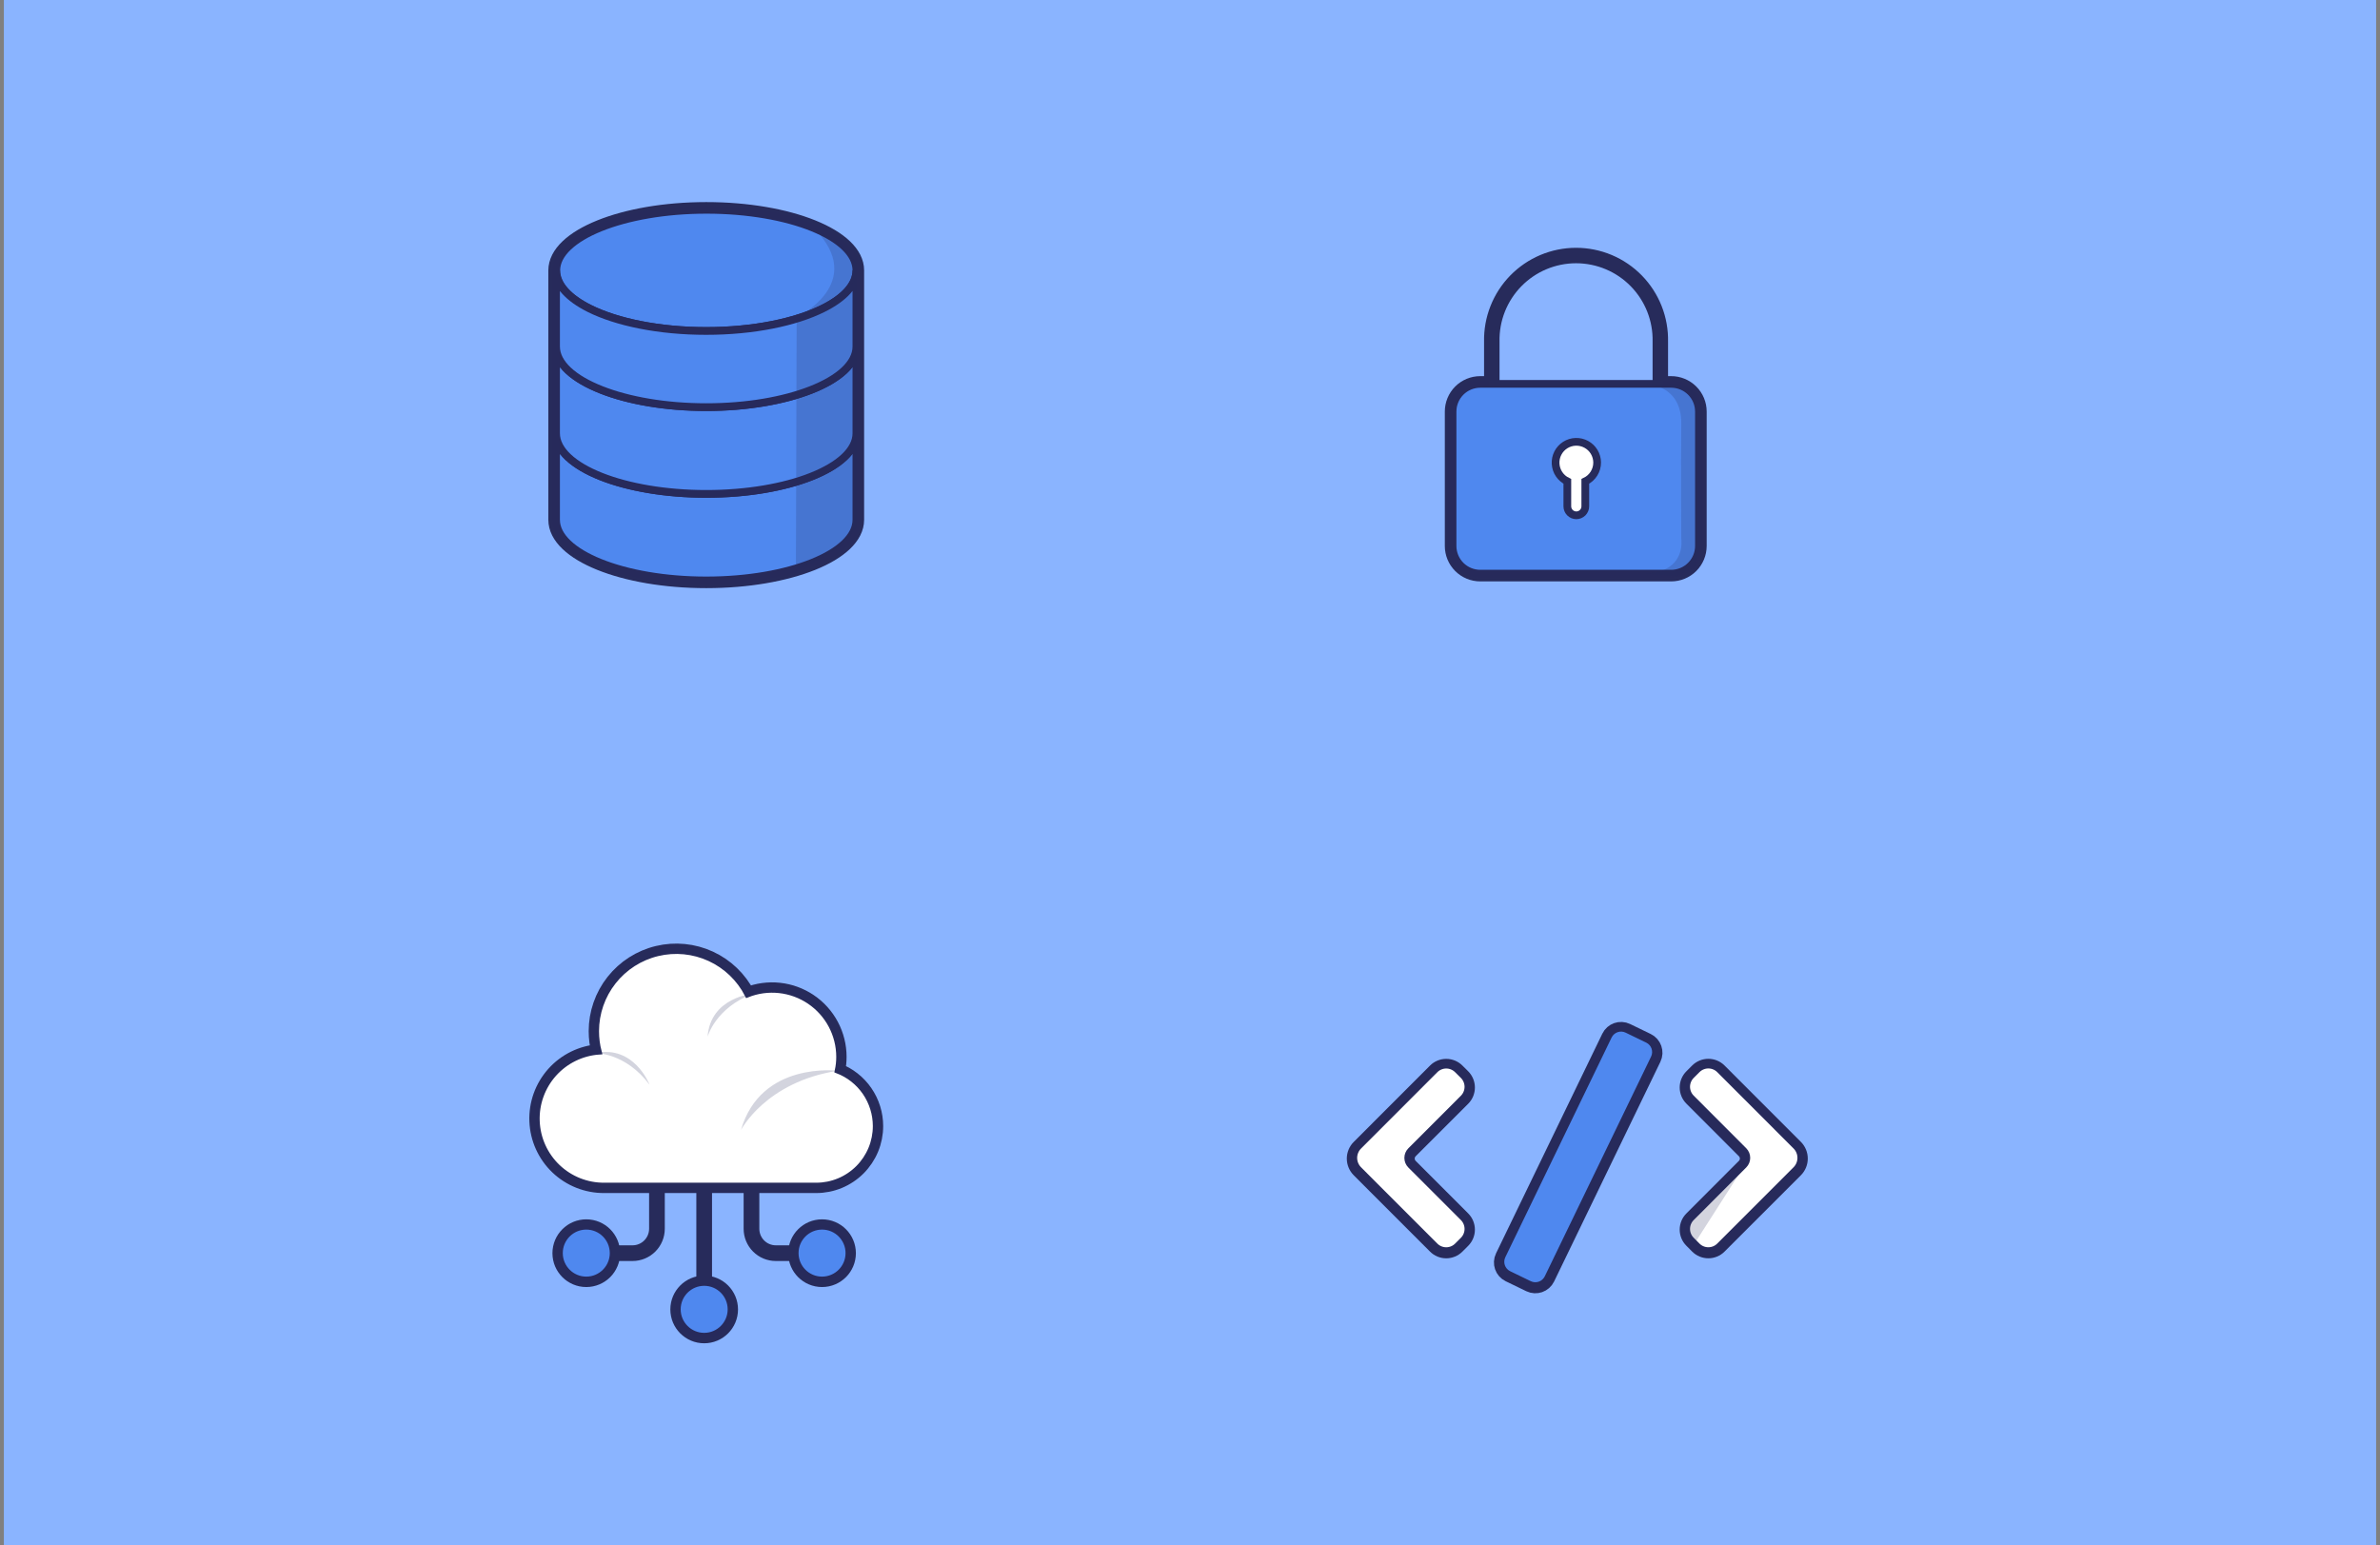 <svg width="308" height="200" viewBox="0 0 308 200" fill="none" xmlns="http://www.w3.org/2000/svg">
<rect x="0" y="0" width="308" height="200" fill="#808080" stroke="none"/>
<rect width="307" height="200" transform="translate(0.5)" fill="#8AB4FF"></rect>
<path d="M110.828 34.993V67.273C110.828 71.607 102.127 75.118 91.397 75.118C80.667 75.118 71.961 71.607 71.961 67.273V34.993C71.961 30.686 80.662 27.154 91.397 27.154C102.132 27.154 110.828 30.665 110.828 34.993Z" stroke="#272B5B" stroke-width="2" stroke-miterlimit="10"></path>
<path d="M110.827 34.993C110.827 36.862 109.213 38.574 106.522 39.92C102.96 41.697 97.514 42.833 91.412 42.833C85.31 42.833 79.859 41.697 76.297 39.92C73.606 38.574 71.992 36.862 71.992 34.993C71.992 30.686 80.693 27.154 91.428 27.154C102.163 27.154 110.827 30.665 110.827 34.993Z" fill="#4F88EF" stroke="#272A5B" stroke-miterlimit="10"></path>
<path d="M110.828 56.08V67.274C110.828 71.608 102.127 75.119 91.397 75.119C80.667 75.119 71.961 71.608 71.961 67.274V56.08C71.961 58.271 74.194 60.252 77.794 61.679C81.297 63.063 86.102 63.919 91.397 63.919C96.692 63.919 101.497 63.063 104.995 61.679C108.595 60.252 110.828 58.271 110.828 56.08Z" fill="#4F88EF" stroke="#272A5B" stroke-miterlimit="10"></path>
<path d="M110.828 44.853V56.08C110.828 58.271 108.595 60.252 104.995 61.679C101.497 63.063 96.692 63.919 91.397 63.919C86.102 63.919 81.297 63.063 77.794 61.679C74.194 60.252 71.961 58.271 71.961 56.08V44.853C71.961 47.055 74.21 49.042 77.837 50.464C81.335 51.842 86.124 52.693 91.397 52.693C96.671 52.693 101.454 51.842 104.952 50.464C108.579 49.042 110.828 47.055 110.828 44.853Z" fill="#4F88EF" stroke="#272A5B" stroke-miterlimit="10"></path>
<path d="M110.828 34.994V44.852C110.828 47.055 108.579 49.041 104.952 50.463C101.454 51.841 96.671 52.692 91.397 52.692C86.124 52.692 81.335 51.841 77.837 50.463C74.21 49.041 71.961 47.055 71.961 44.852V34.994C71.961 36.862 73.575 38.574 76.266 39.92C79.828 41.697 85.274 42.833 91.381 42.833C97.488 42.833 102.929 41.697 106.491 39.92C109.208 38.574 110.828 36.862 110.828 34.994Z" fill="#4F88EF" stroke="#272A5B" stroke-miterlimit="10"></path>
<path opacity="0.2" d="M103.097 41.077L103 73.819L105.927 72.478L109.005 70.594L110.829 68.305V36.107L109.366 37.647L105.814 39.898L103.097 41.077Z" fill="#272B5B"></path>
<path opacity="0.2" d="M103.098 41.084C103.098 41.084 112.38 36.615 105.32 29.529L108.915 31.596L110.83 33.965V36.119L108.231 39.108L103.098 41.094V41.084Z" fill="#272B5B"></path>
<path d="M106.383 165.569C108.249 165.569 109.762 164.055 109.762 162.188C109.762 160.32 108.249 158.806 106.383 158.806C104.517 158.806 103.004 160.32 103.004 162.188C103.004 164.055 104.517 165.569 106.383 165.569Z" fill="white" stroke="#272B5B" stroke-width="2" stroke-miterlimit="10"></path>
<path d="M91.129 172.847C92.996 172.847 94.508 171.333 94.508 169.465C94.508 167.598 92.996 166.084 91.129 166.084C89.263 166.084 87.75 167.598 87.75 169.465C87.75 171.333 89.263 172.847 91.129 172.847Z" fill="white" stroke="#272B5B" stroke-width="2" stroke-miterlimit="10"></path>
<path d="M75.871 165.569C77.738 165.569 79.251 164.055 79.251 162.188C79.251 160.32 77.738 158.806 75.871 158.806C74.005 158.806 72.492 160.32 72.492 162.188C72.492 164.055 74.005 165.569 75.871 165.569Z" fill="white" stroke="#272B5B" stroke-width="2" stroke-miterlimit="10"></path>
<path d="M113.294 145.737C113.294 146.744 113.095 147.742 112.71 148.673C112.324 149.603 111.759 150.449 111.047 151.161C110.335 151.873 109.49 152.437 108.56 152.822C107.629 153.207 106.632 153.405 105.626 153.404H78.21C75.965 153.423 73.802 152.567 72.177 151.018C70.553 149.468 69.595 147.346 69.507 145.102C69.418 142.858 70.207 140.668 71.705 138.995C73.203 137.323 75.293 136.299 77.531 136.142C77.299 135.264 77.181 134.359 77.182 133.45C77.185 131.129 77.967 128.877 79.404 127.055C80.84 125.233 82.847 123.948 85.102 123.406C87.357 122.863 89.729 123.095 91.836 124.064C93.943 125.033 95.663 126.684 96.72 128.749C98.03 128.228 99.447 128.035 100.849 128.187C102.25 128.339 103.593 128.832 104.76 129.622C105.928 130.413 106.884 131.477 107.546 132.722C108.208 133.968 108.556 135.356 108.558 136.767C108.56 137.375 108.495 137.982 108.365 138.576C109.814 139.13 111.062 140.111 111.942 141.39C112.822 142.668 113.293 144.184 113.294 145.737V145.737Z" stroke="#272B5B" stroke-width="2" stroke-miterlimit="10"></path>
<path d="M113.294 145.737C113.294 146.744 113.095 147.742 112.71 148.673C112.324 149.603 111.759 150.449 111.047 151.161C110.335 151.873 109.49 152.437 108.56 152.822C107.629 153.207 106.632 153.405 105.626 153.404H78.21C75.965 153.423 73.802 152.567 72.177 151.018C70.553 149.468 69.595 147.346 69.507 145.102C69.418 142.858 70.207 140.668 71.705 138.995C73.203 137.323 75.293 136.299 77.531 136.142C77.299 135.264 77.181 134.359 77.182 133.45C77.185 131.129 77.967 128.877 79.404 127.055C80.84 125.233 82.847 123.948 85.102 123.406C87.357 122.863 89.729 123.095 91.836 124.064C93.943 125.033 95.663 126.684 96.72 128.749C98.03 128.228 99.447 128.035 100.849 128.187C102.25 128.339 103.593 128.832 104.76 129.622C105.928 130.413 106.884 131.477 107.546 132.722C108.208 133.968 108.556 135.356 108.558 136.767C108.56 137.375 108.495 137.982 108.365 138.576C109.814 139.13 111.062 140.111 111.942 141.39C112.822 142.668 113.293 144.184 113.294 145.737Z" fill="white" stroke="#272B5B" stroke-width="0.677" stroke-miterlimit="10"></path>
<path d="M106.383 165.557C108.249 165.557 109.762 164.044 109.762 162.176C109.762 160.309 108.249 158.795 106.383 158.795C104.517 158.795 103.004 160.309 103.004 162.176C103.004 164.044 104.517 165.557 106.383 165.557Z" fill="#4F88EF" stroke="#272A5B" stroke-width="0.677" stroke-miterlimit="10"></path>
<path d="M91.129 172.835C92.996 172.835 94.508 171.321 94.508 169.453C94.508 167.586 92.996 166.072 91.129 166.072C89.263 166.072 87.75 167.586 87.75 169.453C87.75 171.321 89.263 172.835 91.129 172.835Z" fill="#4F88EF" stroke="#272A5B" stroke-width="0.677" stroke-miterlimit="10"></path>
<path d="M75.871 165.557C77.738 165.557 79.251 164.044 79.251 162.176C79.251 160.309 77.738 158.795 75.871 158.795C74.005 158.795 72.492 160.309 72.492 162.176C72.492 164.044 74.005 165.557 75.871 165.557Z" fill="#4F88EF" stroke="#272A5B" stroke-width="0.677" stroke-miterlimit="10"></path>
<path d="M97.25 153.408V159.024C97.249 159.439 97.33 159.85 97.488 160.233C97.647 160.616 97.879 160.965 98.172 161.258C98.465 161.552 98.812 161.785 99.195 161.944C99.578 162.103 99.989 162.184 100.403 162.184H103.008" stroke="#272B5B" stroke-width="2.031" stroke-miterlimit="10"></path>
<path d="M85.016 153.408V159.024C85.016 159.862 84.683 160.666 84.09 161.259C83.498 161.851 82.695 162.184 81.857 162.184H79.258" stroke="#272B5B" stroke-width="2.031" stroke-miterlimit="10"></path>
<path d="M91.129 153.408V166.077" stroke="#272B5B" stroke-width="2.031" stroke-miterlimit="10"></path>
<path opacity="0.2" d="M108.391 138.58C108.391 138.58 98.463 137.304 95.891 146.248C95.891 146.248 99.071 140.029 108.391 138.58Z" fill="#272B5B"></path>
<path opacity="0.2" d="M84.054 140.378C84.054 140.378 82.084 135.209 77.059 136.291C77.064 136.291 80.927 136.21 84.054 140.378Z" fill="#272B5B"></path>
<path opacity="0.2" d="M97.452 128.599C97.452 128.599 91.942 129.041 91.57 134.172C91.57 134.172 92.576 130.435 97.452 128.599Z" fill="#272B5B"></path>
<path d="M219.864 53.267V70.659C219.863 71.61 219.484 72.522 218.811 73.195C218.138 73.867 217.226 74.245 216.275 74.245H191.56C190.61 74.245 189.698 73.867 189.026 73.194C188.354 72.522 187.977 71.61 187.977 70.659V53.267C187.977 52.316 188.354 51.404 189.026 50.731C189.698 50.059 190.61 49.681 191.56 49.681H193.056V44.227C193.024 42.773 193.282 41.328 193.816 39.976C194.349 38.624 195.147 37.392 196.163 36.353C197.179 35.314 198.392 34.488 199.731 33.924C201.07 33.361 202.508 33.07 203.961 33.07C205.413 33.07 206.852 33.361 208.191 33.924C209.53 34.488 210.743 35.314 211.759 36.353C212.774 37.392 213.572 38.624 214.106 39.976C214.639 41.328 214.898 42.773 214.865 44.227V49.681H216.254C216.726 49.678 217.195 49.769 217.632 49.948C218.07 50.127 218.468 50.39 218.803 50.723C219.139 51.057 219.405 51.453 219.588 51.889C219.77 52.326 219.864 52.794 219.864 53.267V53.267Z" stroke="#272B5B" stroke-width="2" stroke-miterlimit="10"></path>
<path d="M219.864 53.265V70.657C219.863 71.609 219.484 72.521 218.811 73.193C218.138 73.865 217.226 74.243 216.275 74.243H191.56C190.61 74.243 189.698 73.865 189.026 73.193C188.354 72.52 187.977 71.608 187.977 70.657V53.265C187.977 52.314 188.354 51.402 189.026 50.73C189.698 50.057 190.61 49.679 191.56 49.679H216.275C217.226 49.679 218.138 50.057 218.811 50.729C219.484 51.402 219.863 52.314 219.864 53.265Z" fill="#4F88EF" stroke="#272A5B" stroke-miterlimit="10"></path>
<path d="M214.888 44.211V49.665H193.057V44.211C193.025 42.758 193.283 41.313 193.817 39.961C194.35 38.608 195.148 37.377 196.164 36.337C197.18 35.298 198.393 34.472 199.732 33.909C201.071 33.345 202.509 33.054 203.962 33.054C205.415 33.054 206.853 33.345 208.192 33.909C209.531 34.472 210.744 35.298 211.76 36.337C212.776 37.377 213.574 38.608 214.107 39.961C214.641 41.313 214.899 42.758 214.867 44.211H214.888Z" stroke="#272B5B" stroke-width="0.677" stroke-miterlimit="10"></path>
<path d="M206.69 59.858C206.691 60.368 206.548 60.868 206.276 61.3C206.005 61.732 205.616 62.078 205.156 62.297V65.528C205.156 65.836 205.034 66.132 204.816 66.35C204.598 66.568 204.302 66.691 203.994 66.691C203.685 66.691 203.39 66.568 203.172 66.35C202.954 66.132 202.831 65.836 202.831 65.528V62.297C202.399 62.089 202.03 61.768 201.763 61.369C201.496 60.97 201.341 60.507 201.313 60.027C201.285 59.548 201.386 59.069 201.606 58.642C201.825 58.215 202.154 57.854 202.56 57.597C202.965 57.34 203.432 57.196 203.912 57.181C204.392 57.165 204.867 57.279 205.288 57.509C205.709 57.739 206.062 58.077 206.308 58.489C206.554 58.902 206.686 59.372 206.69 59.852V59.858Z" fill="white" stroke="#272B5B" stroke-miterlimit="10"></path>
<path opacity="0.2" d="M212.547 49.665C212.547 49.665 217.643 49.444 217.578 54.861C217.514 60.278 217.578 69.716 217.578 69.716C217.578 69.716 218.331 74.229 212.547 74.229L216.943 74.6L219.397 73.286L220.263 69.786V52.481L219.187 50.666L217.336 49.665H212.547Z" fill="#272B5B"></path>
<path d="M232.347 148.488C232.732 148.874 232.948 149.397 232.948 149.942C232.948 150.487 232.732 151.01 232.347 151.396L230.275 153.469L222.467 161.276C222.099 161.643 221.601 161.848 221.082 161.848C220.562 161.848 220.064 161.643 219.696 161.276L218.948 160.522C218.765 160.34 218.62 160.124 218.521 159.886C218.422 159.649 218.371 159.393 218.371 159.136C218.371 158.878 218.422 158.623 218.521 158.385C218.62 158.147 218.765 157.931 218.948 157.749L225.744 150.943C226.01 150.677 226.159 150.316 226.159 149.939C226.159 149.563 226.01 149.201 225.744 148.935L218.948 142.129C218.765 141.947 218.62 141.73 218.521 141.492C218.422 141.254 218.371 140.998 218.371 140.74C218.371 140.482 218.422 140.226 218.521 139.988C218.62 139.749 218.765 139.533 218.948 139.351L219.696 138.602C220.064 138.236 220.562 138.03 221.082 138.03C221.601 138.03 222.099 138.236 222.467 138.602L232.347 148.488Z" stroke="#272A5B" stroke-width="2" stroke-linejoin="round"></path>
<path d="M175.899 148.49C175.707 148.681 175.555 148.907 175.451 149.157C175.347 149.406 175.293 149.674 175.293 149.944C175.293 150.215 175.347 150.482 175.451 150.732C175.555 150.981 175.707 151.208 175.899 151.398L177.965 153.471L185.773 161.278C186.141 161.645 186.639 161.851 187.159 161.851C187.678 161.851 188.176 161.645 188.544 161.278L189.298 160.524C189.664 160.156 189.87 159.658 189.87 159.138C189.87 158.618 189.664 158.12 189.298 157.752L182.496 150.946C182.23 150.679 182.081 150.318 182.081 149.941C182.081 149.565 182.23 149.204 182.496 148.937L189.298 142.137C189.664 141.768 189.87 141.268 189.87 140.748C189.87 140.227 189.664 139.728 189.298 139.358L188.544 138.61C188.176 138.243 187.678 138.038 187.159 138.038C186.639 138.038 186.141 138.243 185.773 138.61L175.899 148.49Z" stroke="#272A5B" stroke-width="2" stroke-linejoin="round"></path>
<path d="M213.186 134.719L210.522 133.429C209.679 133.021 208.665 133.374 208.258 134.217L194.502 162.651C194.094 163.494 194.447 164.508 195.289 164.916L197.953 166.207C198.796 166.615 199.81 166.262 200.218 165.419L213.973 136.985C214.381 136.142 214.028 135.127 213.186 134.719Z" stroke="#272A5B" stroke-width="2" stroke-linejoin="round"></path>
<path d="M232.347 148.398C232.732 148.784 232.948 149.307 232.948 149.852C232.948 150.397 232.732 150.92 232.347 151.306L230.275 153.379L222.467 161.186C222.099 161.553 221.601 161.758 221.082 161.758C220.562 161.758 220.064 161.553 219.696 161.186L218.948 160.432C218.765 160.251 218.62 160.035 218.521 159.797C218.422 159.559 218.371 159.303 218.371 159.046C218.371 158.788 218.422 158.533 218.521 158.295C218.62 158.057 218.765 157.841 218.948 157.659L225.744 150.853C226.01 150.587 226.159 150.226 226.159 149.849C226.159 149.473 226.01 149.112 225.744 148.845L218.948 142.039C218.765 141.857 218.62 141.641 218.521 141.402C218.422 141.164 218.371 140.908 218.371 140.65C218.371 140.392 218.422 140.136 218.521 139.898C218.62 139.659 218.765 139.443 218.948 139.261L219.696 138.512C220.064 138.146 220.562 137.94 221.082 137.94C221.601 137.94 222.099 138.146 222.467 138.512L232.347 148.398Z" fill="white" stroke="#272A5B" stroke-width="0.677" stroke-linejoin="round"></path>
<path d="M175.899 148.4C175.707 148.591 175.555 148.817 175.451 149.067C175.347 149.316 175.293 149.584 175.293 149.854C175.293 150.125 175.347 150.392 175.451 150.642C175.555 150.891 175.707 151.118 175.899 151.308L177.965 153.381L185.773 161.188C186.141 161.555 186.639 161.761 187.159 161.761C187.678 161.761 188.176 161.555 188.544 161.188L189.298 160.435C189.664 160.066 189.87 159.568 189.87 159.048C189.87 158.529 189.664 158.03 189.298 157.662L182.496 150.861C182.23 150.595 182.081 150.234 182.081 149.857C182.081 149.48 182.23 149.119 182.496 148.853L189.298 142.047C189.664 141.678 189.87 141.178 189.87 140.658C189.87 140.137 189.664 139.638 189.298 139.269L188.544 138.52C188.176 138.154 187.678 137.948 187.159 137.948C186.639 137.948 186.141 138.154 185.773 138.52L175.899 148.4Z" fill="white" stroke="#272A5B" stroke-width="0.677" stroke-linejoin="round"></path>
<path d="M213.186 134.629L210.522 133.339C209.679 132.931 208.665 133.284 208.258 134.127L194.502 162.561C194.094 163.404 194.447 164.418 195.289 164.826L197.953 166.117C198.796 166.525 199.81 166.172 200.218 165.329L213.973 136.895C214.381 136.052 214.028 135.037 213.186 134.629Z" fill="#4F88EF" stroke="#272A5B" stroke-width="0.677" stroke-miterlimit="10"></path>
<path opacity="0.2" d="M226.14 150.245L219.08 161.272L218.375 159.053L218.951 157.664L226.14 150.245Z" fill="#272B5B"></path>
</svg>
